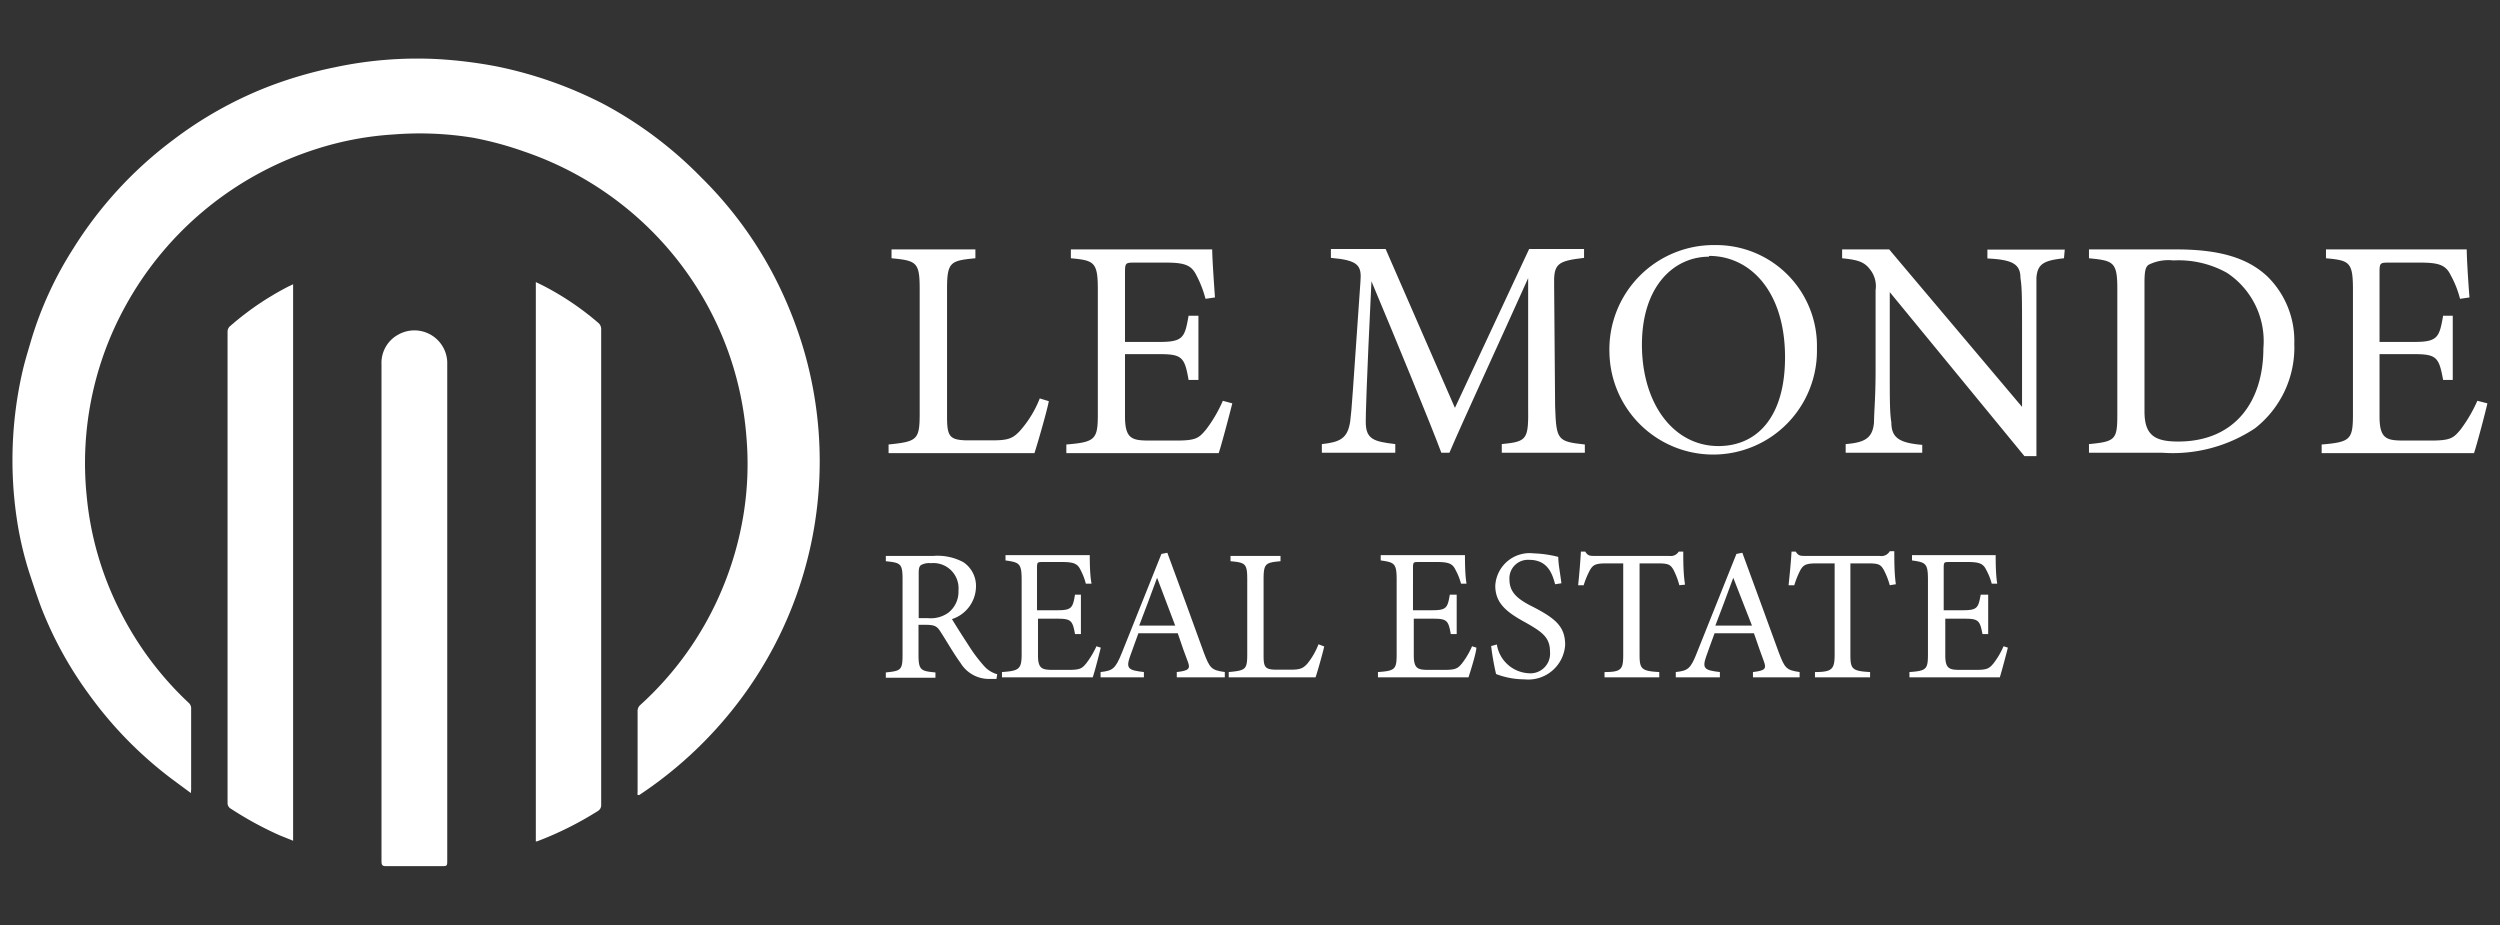 <svg id="Layer_1" data-name="Layer 1" xmlns="http://www.w3.org/2000/svg" viewBox="0 0 127 47"><rect x="0" y="0" width="127" height="47" fill="#333333" stroke="none"/><defs><style>.cls-1{fill:#fff;}</style></defs><path class="cls-1" d="M9.7,40.29l-1-.74a20.05,20.05,0,0,1-4.19-4.29,19.3,19.3,0,0,1-2.42-4.41c-.19-.51-.35-1-.53-1.54A17.3,17.3,0,0,1,.86,26.4a20.21,20.21,0,0,1,.28-7.52c.11-.49.27-1,.4-1.45a18.42,18.42,0,0,1,2.18-4.8,20.26,20.26,0,0,1,5.1-5.54,19.91,19.91,0,0,1,4.76-2.67,21.28,21.28,0,0,1,3.42-1A20.07,20.07,0,0,1,22.19,3a22.78,22.78,0,0,1,3.07.38,20.91,20.91,0,0,1,5.43,1.92A20.37,20.37,0,0,1,35.61,9a20,20,0,0,1,3.82,5.23,21.34,21.34,0,0,1,1.36,3.4,20.19,20.19,0,0,1-3.07,17.76,20.67,20.67,0,0,1-5.25,5,.28.28,0,0,0-.08,0,1.48,1.48,0,0,1,0-.2c0-1.36,0-2.71,0-4.07a.41.41,0,0,1,.14-.31,16.51,16.51,0,0,0,4.09-5.73,16.76,16.76,0,0,0,1.16-4,16.09,16.09,0,0,0,.14-3.86A16.61,16.61,0,0,0,37,17.88a16.68,16.68,0,0,0-5.42-7.5A16.82,16.82,0,0,0,26.63,7.7,17.43,17.43,0,0,0,24.05,7,16.83,16.83,0,0,0,20,6.83a16,16,0,0,0-3.87.72,16.9,16.9,0,0,0-9.76,8A16.53,16.53,0,0,0,4.4,25.16a16.23,16.23,0,0,0,1.76,6,16.61,16.61,0,0,0,3.41,4.53.38.38,0,0,1,.14.33v4.08C9.71,40.12,9.7,40.18,9.7,40.29Z"/><path class="cls-1" d="M19.38,31V18.5A1.63,1.63,0,0,1,20.23,17a1.67,1.67,0,0,1,2.49,1.38V43.7c0,.29,0,.3-.29.3l-2.84,0c-.17,0-.21-.07-.21-.24Z"/><path class="cls-1" d="M27.22,42.75V14.33l.37.18a14.36,14.36,0,0,1,2.79,1.88.42.42,0,0,1,.16.36V40.88a.34.34,0,0,1-.17.32,17.15,17.15,0,0,1-3.06,1.53Z"/><path class="cls-1" d="M14.89,42.71l-.67-.27a17.55,17.55,0,0,1-2.48-1.35.33.33,0,0,1-.18-.31q0-12,0-23.92a.37.37,0,0,1,.15-.31,14.64,14.64,0,0,1,2.95-2l.23-.11Z"/><path class="cls-1" d="M53.28,20.38c-.09.49-.57,2.15-.73,2.64H45.14v-.44c1.45-.15,1.58-.23,1.58-1.58V14.68c0-1.36-.16-1.44-1.43-1.56v-.45h4.26v.45c-1.27.12-1.44.19-1.44,1.56v6.48c0,1,.12,1.19,1,1.21H50.4c.81,0,1.05-.09,1.42-.49a5.52,5.52,0,0,0,1-1.64Z"/><path class="cls-1" d="M62.6,20.49c-.1.41-.53,2.05-.69,2.53H54.17v-.44c1.48-.12,1.6-.26,1.6-1.56v-6.3c0-1.41-.18-1.49-1.37-1.6v-.45h4.87c1.5,0,2.12,0,2.31,0,0,.4.08,1.59.14,2.44l-.48.07a5.56,5.56,0,0,0-.47-1.21c-.26-.52-.62-.63-1.58-.63H57.68c-.5,0-.53,0-.53.51v3.52h1.77c1.19,0,1.27-.24,1.46-1.33h.5V19.3h-.5c-.2-1.15-.33-1.31-1.48-1.31H57.15v3.17c0,1.11.35,1.21,1.15,1.22h1.48c1,0,1.13-.14,1.48-.55a6.94,6.94,0,0,0,.86-1.47Z"/><path class="cls-1" d="M76.29,23v-.44c1.31-.13,1.36-.23,1.34-1.93l0-6.5c-1.31,2.92-3.41,7.47-4,8.87h-.41c-.54-1.45-2.34-5.83-3.55-8.71-.27,5.57-.29,6.83-.29,7.14,0,.89.41,1,1.5,1.13V23H67.15v-.44c.93-.1,1.31-.29,1.44-1.15.09-.7.11-1.27.52-7.09.07-.83-.09-1.1-1.5-1.22v-.45h2.78l3.52,8.07,3.77-8.07h2.79v.45c-1.37.16-1.55.3-1.52,1.41L79,20.65c.06,1.7.11,1.78,1.51,1.93V23Z"/><path class="cls-1" d="M87.14,12.45A5.12,5.12,0,0,1,92.3,17.7a5.27,5.27,0,1,1-10.54.24A5.3,5.3,0,0,1,87.14,12.45Zm-.32.59c-1.78,0-3.41,1.49-3.41,4.47S85,22.66,87.3,22.66c1.93,0,3.38-1.44,3.38-4.51C90.68,14.8,88.91,13,86.82,13Z"/><path class="cls-1" d="M104.85,13.12c-1,.11-1.35.27-1.4,1,0,.51,0,1.18,0,2.66v6.39h-.61L96,14.84v4c0,1.43,0,2.15.08,2.61,0,.81.43,1.05,1.57,1.15V23H93.76v-.44c1-.08,1.37-.32,1.44-1.1,0-.51.08-1.23.08-2.68V14.74A1.37,1.37,0,0,0,95,13.69c-.3-.4-.64-.49-1.42-.57v-.45h2.39l6.75,8v-3.9c0-1.48,0-2.17-.08-2.64,0-.72-.41-.94-1.68-1v-.45h3.93Z"/><path class="cls-1" d="M110.55,12.67c2.25,0,3.66.45,4.65,1.39a4.58,4.58,0,0,1,1.35,3.4,5.21,5.21,0,0,1-2,4.3A7.55,7.55,0,0,1,109.85,23h-3.73v-.44c1.37-.13,1.44-.24,1.44-1.55V14.68c0-1.37-.19-1.44-1.44-1.56v-.45Zm-1.61,8.23c0,1.2.51,1.53,1.71,1.53,2.86,0,4.33-2,4.33-4.74a4.16,4.16,0,0,0-1.85-3.83,5.05,5.05,0,0,0-2.72-.63,2.25,2.25,0,0,0-1.26.22c-.14.1-.21.27-.21.89Z"/><path class="cls-1" d="M126.36,20.49c-.09.41-.52,2.05-.68,2.53h-7.74v-.44c1.48-.12,1.59-.26,1.59-1.56v-6.3c0-1.41-.17-1.49-1.37-1.6v-.45H123c1.49,0,2.11,0,2.31,0,0,.4.07,1.59.14,2.44l-.48.07a5.06,5.06,0,0,0-.48-1.21c-.25-.52-.62-.63-1.57-.63h-1.52c-.49,0-.52,0-.52.51v3.52h1.77c1.19,0,1.27-.24,1.46-1.33h.49V19.3h-.49c-.21-1.15-.33-1.31-1.48-1.31h-1.75v3.17c0,1.11.35,1.21,1.14,1.22h1.49c1,0,1.13-.14,1.48-.55a7.39,7.39,0,0,0,.86-1.47Z"/><path class="cls-1" d="M50.62,34.49l-.35,0a1.69,1.69,0,0,1-1.48-.82c-.35-.48-.69-1.08-1-1.56-.19-.31-.32-.37-.8-.37h-.33v1.49c0,.81.1.86.86.93v.27H45v-.27c.78-.08.85-.12.85-.93V29.43c0-.81-.1-.84-.85-.92v-.27h2.42a2.77,2.77,0,0,1,1.52.32,1.45,1.45,0,0,1,.64,1.26,1.76,1.76,0,0,1-1.22,1.63c.17.29.58.93.86,1.36a7.8,7.8,0,0,0,.75,1,1.37,1.37,0,0,0,.69.44Zm-3.5-3.09a1.54,1.54,0,0,0,1.05-.27A1.35,1.35,0,0,0,48.69,30a1.28,1.28,0,0,0-1.41-1.39.84.84,0,0,0-.5.1c-.08.07-.11.16-.11.41V31.4Z"/><path class="cls-1" d="M55.92,32.9c-.06.25-.31,1.23-.41,1.51H50.9v-.27c.88-.06,1-.15,1-.93V29.47c0-.85-.11-.9-.82-1v-.27h2.91c.89,0,1.26,0,1.37,0,0,.24,0,1,.09,1.45l-.29,0a3.18,3.18,0,0,0-.28-.72c-.15-.31-.37-.38-.94-.38H53c-.3,0-.32,0-.32.31V31h1.06c.71,0,.76-.14.87-.79h.3v2h-.3c-.12-.68-.2-.78-.88-.78h-1V33.3c0,.66.21.72.69.73h.88c.58,0,.67-.08.88-.33a4.55,4.55,0,0,0,.52-.87Z"/><path class="cls-1" d="M59.78,34.41v-.27c.62-.07.7-.17.56-.53s-.31-.84-.51-1.44h-2c-.15.43-.29.8-.43,1.19-.21.61-.07.69.71.78v.27h-2.2v-.27c.6-.07.75-.14,1.09-1l2-5,.3-.06c.6,1.62,1.26,3.42,1.85,5.06.31.82.39.9,1.07,1v.27Zm-1-5.06c-.3.82-.62,1.68-.91,2.43H59.7Z"/><path class="cls-1" d="M67.27,32.84c-.06.29-.34,1.28-.44,1.57H62.42v-.27c.87-.08.94-.13.94-.93V29.44c0-.81-.09-.86-.85-.93v-.27h2.54v.27c-.76.07-.86.11-.86.93V33.3c0,.58.07.71.61.72h.75c.49,0,.63-.06.85-.29a3.63,3.63,0,0,0,.58-1Z"/><path class="cls-1" d="M75,32.9c0,.25-.31,1.23-.4,1.51H70v-.27c.89-.06.95-.15.95-.93V29.47c0-.85-.1-.9-.81-1v-.27h2.9c.89,0,1.26,0,1.38,0,0,.24,0,1,.08,1.45l-.28,0a3.15,3.15,0,0,0-.29-.72c-.15-.31-.37-.38-.94-.38h-.9c-.29,0-.31,0-.31.31V31h1c.71,0,.76-.14.87-.79H74v2h-.3c-.12-.68-.19-.78-.88-.78h-1V33.3c0,.66.21.72.68.73h.88c.58,0,.68-.08.89-.33a4.07,4.07,0,0,0,.51-.87Z"/><path class="cls-1" d="M79,29.68c-.16-.62-.43-1.24-1.32-1.24a.94.94,0,0,0-1,1c0,.65.41,1,1.2,1.39,1.14.59,1.63,1,1.63,1.93a1.88,1.88,0,0,1-2.08,1.75A4,4,0,0,1,76,34.24a13.27,13.27,0,0,1-.25-1.42l.29-.08a1.73,1.73,0,0,0,1.6,1.46,1,1,0,0,0,1.1-1.09c0-.73-.39-1-1.23-1.48-1-.54-1.55-1-1.55-1.88a1.75,1.75,0,0,1,1.95-1.64,5.93,5.93,0,0,1,1.25.18c0,.34.08.72.16,1.34Z"/><path class="cls-1" d="M85.31,29.73a3.86,3.86,0,0,0-.3-.79c-.15-.25-.25-.32-.77-.32h-.95v4.62c0,.74.08.85,1,.9v.27H81.51v-.27c.88,0,.95-.15.95-.9V28.62H81.6c-.52,0-.67.06-.83.34a4.37,4.37,0,0,0-.32.77h-.28c.06-.58.11-1.17.14-1.71h.22c.14.23.25.22.51.22H84.8a.47.47,0,0,0,.48-.22h.23c0,.45,0,1.13.09,1.68Z"/><path class="cls-1" d="M89.05,34.41v-.27c.62-.07.69-.17.56-.53s-.31-.84-.51-1.44h-2c-.15.43-.3.8-.43,1.19-.21.61-.07.69.7.78v.27H85.13v-.27c.6-.07.75-.14,1.08-1l2-5,.3-.06c.6,1.62,1.25,3.42,1.85,5.06.31.82.39.9,1.06,1v.27Zm-1-5.06c-.3.82-.62,1.68-.91,2.43H89Z"/><path class="cls-1" d="M96,29.73a3.82,3.82,0,0,0-.31-.79c-.15-.25-.24-.32-.77-.32H94v4.62c0,.74.07.85,1,.9v.27H92.2v-.27c.88,0,1-.15,1-.9V28.62H92.3c-.53,0-.68.06-.84.34a4.47,4.47,0,0,0-.31.77h-.29c.06-.58.12-1.17.15-1.71h.21c.15.23.25.22.52.22h3.75A.48.48,0,0,0,96,28h.23c0,.45,0,1.13.08,1.68Z"/><path class="cls-1" d="M102,32.9c-.06.25-.32,1.23-.41,1.51H97v-.27c.88-.06.94-.15.94-.93V29.47c0-.85-.1-.9-.81-1v-.27H100c.89,0,1.26,0,1.38,0,0,.24,0,1,.08,1.45l-.28,0a3.15,3.15,0,0,0-.29-.72c-.15-.31-.37-.38-.94-.38h-.9c-.29,0-.31,0-.31.31V31h1c.72,0,.76-.14.88-.79H101v2h-.29c-.13-.68-.2-.78-.89-.78h-1V33.3c0,.66.21.72.68.73h.89c.57,0,.67-.08.88-.33a4.07,4.07,0,0,0,.51-.87Z"/></svg>
